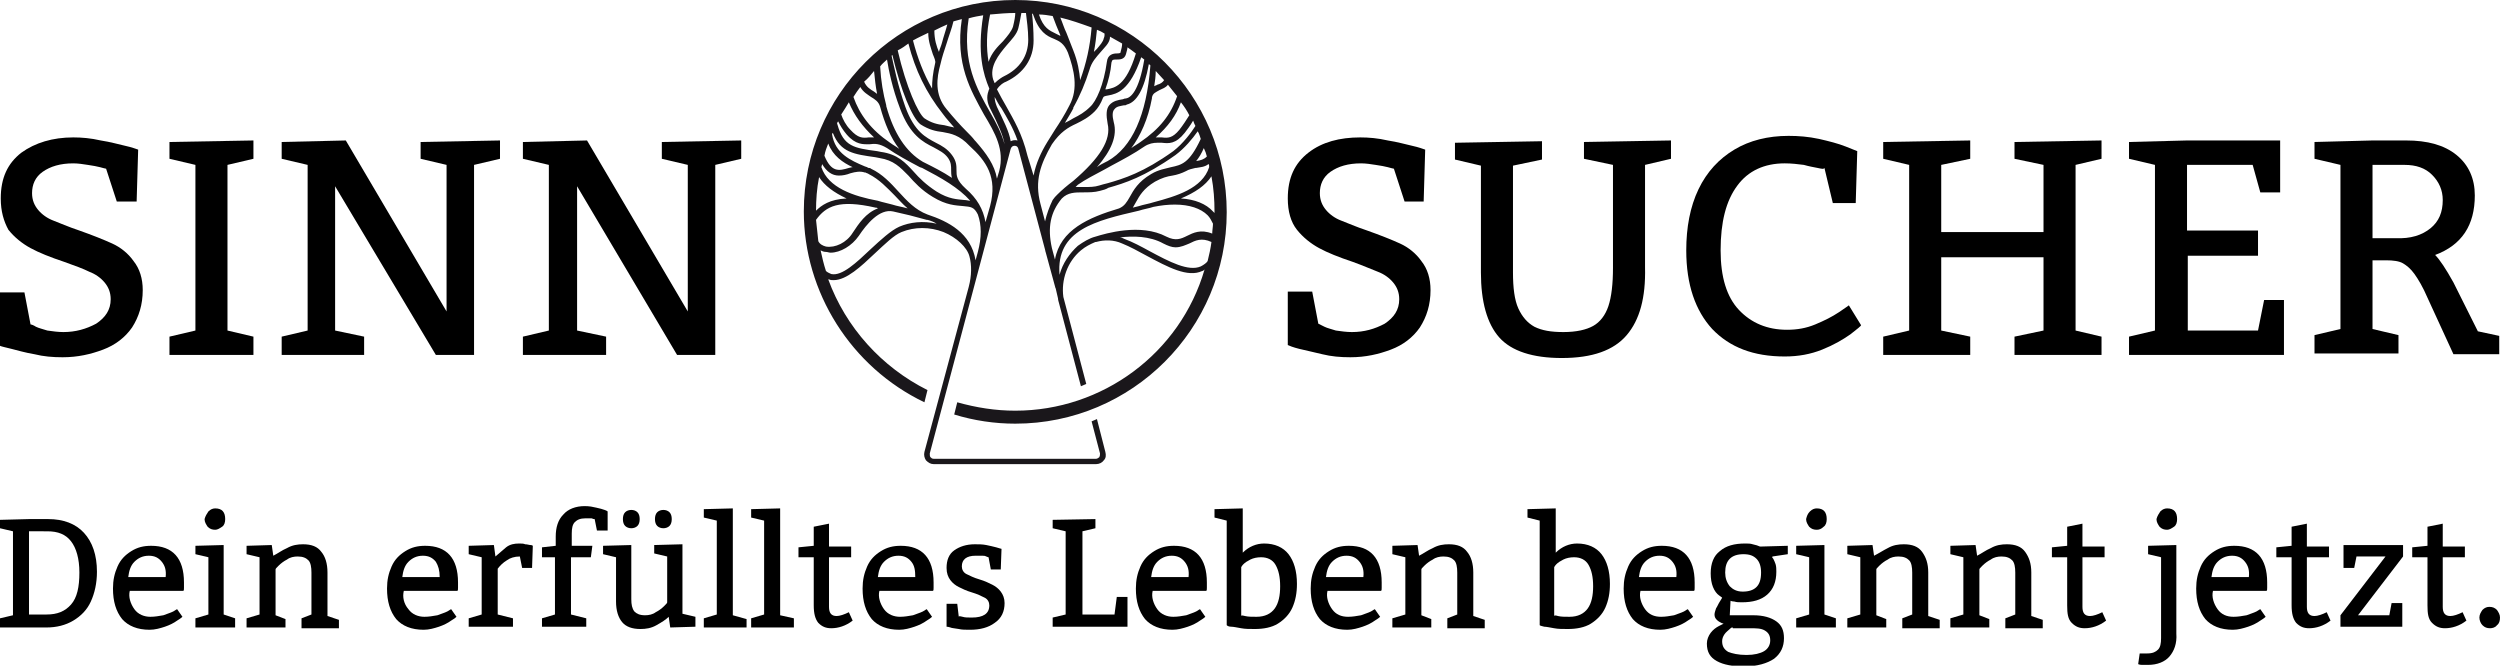 <svg version="1.1" id="Ebene_1" xmlns="http://www.w3.org/2000/svg" xmlns:xlink="http://www.w3.org/1999/xlink" x="0px" y="0px" width="100%" height="100%" viewBox="0 0 327.5 87.2" enable-background="new 0 0 327.5 87.2" xml:space="preserve" preserveAspectRatio="none" fill="#000" data-color-group="1"><g id="Logo"><path d="M4.7,42.8c0.4,0.2,0.9,0.3,1.5,0.5c0.7,0.1,1.4,0.2,2.1,0.2c1.6,0,3-0.4,4.3-1.1c1.2-0.8,1.9-1.8,1.9-3.2 c0-0.9-0.3-1.6-0.8-2.2c-0.5-0.6-1.2-1.1-2-1.4c-0.8-0.4-1.9-0.8-3.3-1.3c-1.8-0.6-3.3-1.2-4.4-1.8c-1.1-0.6-2.1-1.4-2.9-2.4 C0.5,29,0.1,27.7,0.1,26c0-2.7,0.9-4.6,2.7-6c1.8-1.3,4.1-2,6.8-2c1.1,0,2.3,0.1,3.6,0.4c1.3,0.2,2.3,0.5,3.2,0.7s1.4,0.4,1.7,0.5 l-0.2,6.8h-2.6l-1.4-4.3c-0.1,0-0.4-0.1-0.8-0.2c-0.4-0.1-0.9-0.2-1.6-0.3c-0.6-0.1-1.3-0.2-1.9-0.2c-1.7,0-3,0.4-4,1.1 s-1.4,1.7-1.4,2.8c0,0.9,0.3,1.6,0.8,2.2c0.5,0.6,1.2,1.1,2,1.4s1.9,0.8,3.4,1.3c1.7,0.6,3.2,1.2,4.3,1.7c1.1,0.5,2.1,1.3,2.8,2.3 c0.8,1,1.2,2.3,1.2,3.8c0,1.9-0.5,3.5-1.4,4.9c-0.9,1.3-2.2,2.3-3.8,2.9c-1.6,0.6-3.3,1-5.3,1c-1.3,0-2.5-0.1-3.7-0.4 c-1.2-0.2-2.2-0.5-3-0.7S0.2,45.4,0,45.3v-7h3.2L4,42.5C4.1,42.5,4.4,42.6,4.7,42.8z"/><path d="M22.2,44.1l3.4-0.8V21.6l-3.4-0.8v-2.2l11-0.2v2.4l-3.4,0.8v21.7l3.4,0.8v2.4h-11V44.1z"/><path d="M47.7,44.1v2.4H36.9v-2.4l3.4-0.8V21.6l-3.4-0.8v-2.2l8.4-0.2l13.2,22.4V21.6l-3.4-0.8v-2.2l10.4-0.2v2.4l-3.4,0.8v24.9h-5 L43.9,24.4v18.9L47.7,44.1z"/><path d="M79.4,44.1v2.4H68.5v-2.4l3.4-0.8V21.6l-3.4-0.8v-2.2l8.4-0.2l13.2,22.4V21.6l-3.4-0.8v-2.2l10.4-0.2v2.4l-3.4,0.8v24.9h-5 L75.6,24.4v18.9L79.4,44.1z"/><path d="M173.5,42.8c0.4,0.2,0.9,0.3,1.5,0.5c0.7,0.1,1.4,0.2,2.1,0.2c1.6,0,3-0.4,4.3-1.1c1.2-0.8,1.9-1.8,1.9-3.2 c0-0.9-0.3-1.6-0.8-2.2c-0.5-0.6-1.2-1.1-2-1.4s-1.9-0.8-3.3-1.3c-1.8-0.6-3.3-1.2-4.4-1.8c-1.1-0.6-2.1-1.4-2.9-2.4 s-1.2-2.4-1.2-4.1c0-2.7,0.9-4.6,2.7-6s4.1-2,6.8-2c1.1,0,2.3,0.1,3.6,0.4c1.3,0.2,2.3,0.5,3.2,0.7s1.4,0.4,1.7,0.5l-0.2,6.8H184 l-1.4-4.3c-0.1,0-0.4-0.1-0.8-0.2c-0.4-0.1-0.9-0.2-1.6-0.3c-0.6-0.1-1.3-0.2-1.9-0.2c-1.7,0-3,0.4-4,1.1s-1.4,1.7-1.4,2.8 c0,0.9,0.3,1.6,0.8,2.2c0.5,0.6,1.2,1.1,2,1.4s1.9,0.8,3.4,1.3c1.7,0.6,3.2,1.2,4.3,1.7c1.1,0.5,2.1,1.3,2.8,2.3 c0.8,1,1.2,2.3,1.2,3.8c0,1.9-0.5,3.5-1.4,4.9c-0.9,1.3-2.2,2.3-3.8,2.9c-1.6,0.6-3.3,1-5.3,1c-1.3,0-2.5-0.1-3.7-0.4 s-2.2-0.5-3-0.7s-1.3-0.4-1.5-0.5v-7h3.2l0.8,4.2C172.9,42.5,173.1,42.6,173.5,42.8z"/><path d="M213.1,43.9c-1.7,2-4.5,3-8.5,3c-3.8,0-6.6-0.9-8.2-2.7c-1.6-1.8-2.4-4.7-2.4-8.5v-14l-3.4-0.8v-2.2l11.4-0.2v2.4l-3.8,0.8 v14c0,2,0.2,3.6,0.7,4.7c0.5,1.1,1.2,1.9,2.1,2.4c1,0.5,2.2,0.7,3.8,0.7c1.7,0,3-0.3,3.9-0.8s1.6-1.4,2-2.6c0.4-1.2,0.6-2.9,0.6-5 V21.6l-3.8-0.8v-2.2l11.4-0.2v2.4l-3.4,0.8v13.4C215.6,39,214.8,41.9,213.1,43.9z"/><path d="M238.1,22c-0.5-0.1-1.1-0.2-1.8-0.4c-0.8-0.1-1.6-0.2-2.5-0.2c-2.7,0-4.8,1-6.2,2.9c-1.5,2-2.2,4.8-2.2,8.5 c0,3.5,0.8,6.1,2.4,7.8s3.7,2.6,6.3,2.6c1.3,0,2.5-0.2,3.7-0.7c1.2-0.5,2.2-1,3.1-1.6c0.9-0.6,1.3-0.9,1.3-0.9l1.6,2.6 c0,0.1-0.5,0.5-1.4,1.2c-1,0.7-2.2,1.4-3.7,2c-1.5,0.6-3.1,0.9-4.9,0.9c-4.1,0-7.2-1.2-9.5-3.6c-2.2-2.4-3.4-5.8-3.4-10.3 c0-3,0.5-5.7,1.6-8c1.1-2.3,2.7-4,4.7-5.2s4.4-1.8,7.1-1.8c1.3,0,2.6,0.1,4,0.4c1.3,0.3,2.5,0.6,3.5,1s1.5,0.6,1.5,0.6l-0.2,6.8h-3 l-1.1-4.6C238.9,22.2,238.6,22.1,238.1,22z"/><path d="M246.7,44.1l3.4-0.8V21.6l-3.4-0.8v-2.2l11.4-0.2v2.4l-3.8,0.8v8.8h13.4v-8.8l-3.8-0.8v-2.2l11.4-0.2v2.4l-3.4,0.8v21.7 l3.4,0.8v2.4h-11.4v-2.4l3.8-0.8v-9.6h-13.4v9.6l3.8,0.8v2.4h-11.4V44.1z"/><path d="M295.8,30.3v3.2h-9.2v9.8h9.2l0.8-4h2.6v7.2h-20.3v-2.4l3.4-0.8V21.6l-3.4-0.8v-2.2l7.6-0.2h12.2v6.8h-2.6l-1-3.6h-8.6v8.6 H295.8z"/><path d="M306.6,21.6l-3.4-0.8v-2.2l7.6-0.2h4.4c2.8,0,5,0.6,6.6,1.9c1.6,1.3,2.4,3.1,2.4,5.3c0,3.9-1.7,6.5-5.2,7.8 c0.6,0.6,1.4,1.8,2.4,3.6l3.2,6.4l2.8,0.6v2.4h-6l-3.4-7.4c-0.6-1.4-1.2-2.4-1.7-3.1s-1-1.1-1.5-1.4c-0.5-0.3-1.3-0.4-2.2-0.4h-1.8 v9l3.4,0.8v2.4h-11v-2.4l3.4-0.8V21.6z M318.4,29.9c1.1-0.9,1.6-2.1,1.6-3.7c0-1.3-0.5-2.4-1.4-3.3c-0.9-0.9-2.1-1.3-3.6-1.3h-4.2 v9.6h3C315.8,31.3,317.3,30.8,318.4,29.9z"/><path fill="#1A171B" d="M133,53.8c-2.6,0-5.1-0.4-7.6-1.1l-0.4,1.6c2.6,0.8,5.3,1.2,8,1.2c15.3,0,27.7-12.4,27.7-27.7 S148.3,0,133,0s-27.7,12.4-27.7,27.7c0,10.6,6.2,20.4,15.8,25l0.4-1.6c-6-3-10.7-8.2-13-14.5c0,0,0.1,0,0.1,0 c0.2,0.1,0.4,0.1,0.6,0.1c1.7,0,3.6-1.8,5.4-3.5c1.3-1.2,2.5-2.4,3.5-2.8c1.7-0.7,3.7-0.7,5.5,0c1.7,0.7,3.1,2,3.4,3.2 c0.3,1.1,0.3,2.5-0.1,4l-5.8,21.6c-0.1,0.4,0,0.8,0.2,1.1c0.3,0.3,0.6,0.5,1,0.5h21.3c0.4,0,0.8-0.2,1-0.5c0.3-0.3,0.3-0.7,0.2-1.1 l-1.1-4.3c-0.2,0.1-0.5,0.2-0.7,0.3l1.1,4.2c0,0.2,0,0.3-0.1,0.5c-0.1,0.1-0.3,0.2-0.4,0.2h-21.3c-0.2,0-0.3-0.1-0.4-0.2 c-0.1-0.1-0.1-0.3-0.1-0.5l10.6-39.9c0.1-0.3,0.3-0.4,0.5-0.4c0.1,0,0.4,0,0.5,0.4l3.5,13.2c0,0.1,0.1,0.4,0.1,0.4l1.2,4.4 c0,0.1,0.1,0.3,0.1,0.3l0.3,1.3c0,0.2,0.1,0.5,0.1,0.5l2.9,11c0.2-0.1,0.5-0.2,0.7-0.3l-3-11.4c-0.3-2.2,0.5-4.6,2.3-6.1 c0.6-0.5,1.2-0.8,1.9-1.1l0.1,0c1.1-0.3,2.3-0.3,3.4,0.2c1,0.4,2.1,1,3.2,1.6c2.8,1.5,5.4,2.9,7.3,2c0.1,0,0.2-0.1,0.3-0.2 C154.6,46.3,144.4,53.8,133,53.8z M159.1,27.7c0,0.1,0,0.1,0,0.2c-0.1-0.1-0.1-0.1-0.2-0.2c-0.9-1-2.4-1.6-4.2-1.7 c1.9-0.8,3.2-1.7,4-2.9C159,24.7,159.1,26.2,159.1,27.7z M158.4,21.9L158.4,21.9c-0.9,2.8-4.3,3.8-7.3,4.6l0,0 c-0.6,0.2-1.3,0.3-1.9,0.5c-0.3,0.1-0.5,0.1-0.8,0.2c0.1-0.2,0.3-0.5,0.4-0.7c0.5-0.9,1-1.8,2.5-2.7c0.9-0.5,1.6-0.7,2.3-0.8 c0.6-0.1,1.2-0.3,1.8-0.6c0.3-0.2,0.8-0.3,1.2-0.4l0.1,0c0.5-0.1,1.1-0.1,1.6-0.5C158.4,21.5,158.4,21.7,158.4,21.9z M158.1,20.5 c-0.4,0.4-0.8,0.5-1.4,0.6c0.4-0.5,0.7-1,1-1.7C157.9,19.8,158,20.1,158.1,20.5z M156.6,16.5c-0.5,0.8-1.6,2.3-2.9,3.3 c-3.9,2.8-6.5,3.6-8.6,4.2l0,0c-0.4,0.1-0.8,0.2-1.1,0.3c-0.6,0.2-1.3,0.2-2,0.2c-0.3,0-0.7,0-1.1,0c0.1-0.1,0.2-0.2,0.3-0.3 c1-0.7,2.2-1.3,3.5-2l0.9-0.5c1.5-0.8,3-1.6,4.3-2.5c0.6-0.4,1.2-0.5,1.7-0.5c0.2,0,0.4,0,0.6,0c0.9,0.1,1.8,0.2,3-1.3 c0.3-0.4,0.7-0.9,1.1-1.6C156.4,16.1,156.5,16.3,156.6,16.5z M155.8,15.1c-0.3,0.5-0.9,1.4-1.3,1.9c-0.9,1.1-1.5,1.1-2.3,1 c-0.2,0-0.5,0-0.7,0c0,0,0,0-0.1,0c1.6-1.4,2.7-2.9,3.3-4.6C155.1,13.9,155.5,14.5,155.8,15.1z M151.4,9.3c0.4,0.4,0.7,0.8,1.1,1.2 c-0.2,0.3-0.5,0.5-0.9,0.6c-0.1,0.1-0.3,0.1-0.4,0.2C151.3,10.7,151.4,10,151.4,9.3z M150.9,12.8c0.1-0.6,0.5-0.7,1-1 c0.4-0.2,0.8-0.3,1.1-0.7c0.4,0.5,0.8,1,1.2,1.5c-0.8,2.4-2.3,4.3-4.8,6l0,0c-0.4,0.3-0.8,0.5-1.2,0.8c1.2-1.6,2.2-3.8,2.7-6.5 L150.9,12.8z M150.7,8.6c-0.5,6.5-2.4,10.7-5.6,12.5l-0.2,0.1c-0.4,0.2-0.8,0.4-1.2,0.7c1.9-2.2,2.7-4.1,2.2-5.9 c-0.2-0.8-0.2-1.4,0.1-1.7c0.3-0.4,0.8-0.4,1.2-0.5c0.2,0,0.3,0,0.4-0.1c1.3-0.3,2.3-2,2.9-5.3C150.6,8.5,150.7,8.5,150.7,8.6z M147.5,7.1c0.1-0.4,0.2-0.7,0.2-0.9c0.3,0.2,0.7,0.5,1.1,0.8c-1.3,4.3-2.8,4.5-3.8,4.7c-0.1,0-0.1,0-0.2,0 c0.4-1.1,0.7-2.3,0.8-3.5c0.1-0.4,0.2-0.4,0.6-0.4C146.7,7.8,147.3,7.8,147.5,7.1z M145.4,4.8c0.5,0.3,1.1,0.6,1.6,0.9 c0,0.4-0.1,0.7-0.2,1.1c0,0.1,0,0.2-0.5,0.2c-0.4,0-1.2,0.1-1.3,1.1c-0.4,3-1.4,5.2-2.2,5.9c-0.7,0.7-1.4,1.1-2.2,1.5 c-0.3,0.2-0.7,0.4-1.1,0.6c0.4-0.7,0.8-1.3,1.1-1.9l0-0.1c0.9-1.6,1.6-3.3,2.1-4.9c0.3-1.1,0.9-1.7,1.5-2.4 c0.5-0.6,1.1-1.1,1.2-1.8C145.4,5,145.4,4.9,145.4,4.8z M143.7,3.9c0.3,0.1,0.7,0.3,1,0.5c0,0.2,0,0.4-0.1,0.6 c-0.1,0.5-0.5,0.9-0.9,1.4c-0.1,0.1-0.2,0.2-0.4,0.4C143.5,5.8,143.6,4.9,143.7,3.9z M143,3.6c-0.2,2.5-0.7,4.7-1.5,6.9 c-0.1-1.1-0.3-2.4-0.9-3.9l0,0c-0.3-0.8-0.6-1.5-0.9-2.3c-0.3-0.6-0.5-1.3-0.8-2C140.2,2.6,141.6,3.1,143,3.6z M137.9,2.1 c0.3,0.8,0.6,1.6,1,2.5l0,0.1c-0.2-0.1-0.4-0.2-0.6-0.3c-0.8-0.4-1.6-0.7-2.2-2.5C136.7,1.9,137.3,2,137.9,2.1z M133.4,3.7 c0.2-0.8,0.3-1.5,0.4-2l0.1,0c0.2,0,0.3,0,0.5,0c0.1,0.9,0.3,2.2,0.3,3.5c0,2.1-1.1,3.8-3.2,4.8c-0.2,0.1-0.7,0.4-1.2,0.9 c-0.1-0.2-0.1-0.3-0.2-0.5c-0.5-1.7,0.7-3.2,1.8-4.5C132.5,5.2,133.2,4.5,133.4,3.7z M129.7,1.9c1.1-0.1,2.2-0.2,3.3-0.2 c0,0.4-0.1,1-0.3,1.8c-0.2,0.6-0.7,1.2-1.3,1.9c-0.7,0.7-1.5,1.5-1.9,2.7C129.2,6.3,129.2,4.3,129.7,1.9z M124.1,3.2 c-0.2,0.8-0.5,1.6-0.7,2.4c-0.1,0.4-0.3,0.8-0.4,1.2c0,0,0,0,0,0c-0.3-0.7-0.6-1.6-0.6-2.8C123,3.7,123.6,3.4,124.1,3.2z M121.6,4.3c0,1.2,0.4,2.1,0.6,2.8l0,0c0.2,0.5,0.4,0.9,0.3,1.2c-0.3,1.3-0.4,2.3-0.4,3.3c-1.1-1.9-1.9-4-2.5-6.3 C120.3,4.9,121,4.6,121.6,4.3z M119,5.7c0.9,3.5,2.3,6.4,4.5,9.2l0,0c0.5,0.7,1.1,1.3,1.5,1.8c-0.5-0.1-0.9-0.2-1.3-0.3 c-0.9-0.1-1.7-0.3-2.6-0.9c-0.8-0.6-2.4-4.1-3.5-8.9C118.2,6.3,118.6,6,119,5.7z M116.2,7.8c0.2,1.3,0.7,3.8,1.7,6.4 c1.3,3.5,3,4.4,4.4,5.1c0.7,0.4,1.4,0.7,1.9,1.4c0.4,0.6,0.4,1,0.4,1.6c0,0.3,0,0.6,0.1,1c-1.2-0.8-2.4-1.4-3.6-2l-0.2-0.1 c-2.2-1.3-3.8-3.7-4.8-7.3l0-0.1c-0.4-1.5-0.7-3.2-0.8-5.1C115.6,8.3,115.9,8.1,116.2,7.8z M114.5,9.3c0.1,1,0.2,2,0.4,3 c-0.1-0.1-0.3-0.2-0.4-0.3c-0.5-0.3-1-0.6-1.3-1.3C113.7,10.3,114.1,9.8,114.5,9.3z M112.7,11.4c0.4,0.7,1,1,1.4,1.3 c0.5,0.3,1,0.6,1.2,1.3c0.6,2.2,1.4,4.1,2.5,5.5c-0.4-0.3-0.8-0.5-1.2-0.8l0,0c-2.5-1.7-4-3.7-4.8-6 C112.1,12.2,112.4,11.8,112.7,11.4z M111.2,13.4c0.7,1.7,1.8,3.2,3.3,4.6c-0.2,0-0.5,0-0.7,0c-0.8,0.1-1.4,0.1-2.4-1 c-0.6-0.6-1-1.4-1.2-2C110.6,14.4,110.9,13.9,111.2,13.4z M109.8,15.9c0.3,0.6,0.6,1.1,1.1,1.7c1.2,1.4,2.2,1.3,3,1.3 c0.7-0.1,1.3-0.1,2.3,0.5c1.3,0.9,2.8,1.7,4.3,2.5l0.3,0.1c2.5,1.3,4.8,2.6,6.3,4.3c-0.2,0-0.5-0.1-0.8-0.1c-0.9-0.1-2-0.1-3.6-1.1 c-1.4-0.9-2.3-1.8-3-2.6c-1.1-1.2-2.1-2.3-4.3-2.6l-0.5-0.1c-3-0.4-4.4-0.6-5.2-3.5C109.6,16.2,109.7,16,109.8,15.9z M108.5,18.8 c0.6,1.6,1.9,2.5,3.2,3.1c-0.2,0-0.4,0.1-0.5,0.1c-1.3,0.4-2.3,0.6-3.2-1.6C108.1,19.8,108.3,19.3,108.5,18.8z M107.6,21.9 c0-0.1,0.1-0.3,0.1-0.4c0.6,1,1.3,1.5,2.2,1.5c0.5,0,1-0.1,1.5-0.3c0.7-0.2,1.3-0.3,1.9-0.1l0.1,0c0.1,0.1,0.3,0.1,0.4,0.2 c1.4,0.7,2.4,1.8,3.4,2.8c0.5,0.5,1,1.1,1.7,1.7c-0.7-0.2-1.4-0.3-2-0.5c-0.7-0.2-1.3-0.3-1.9-0.5l0,0 C111.8,25.7,108.5,24.6,107.6,21.9L107.6,21.9z M107.3,23.2c0.7,1.1,1.9,2,3.6,2.8c-2.2,0.1-3.3,0.9-4,1.6 C106.9,26.2,107,24.7,107.3,23.2z M106.9,28.8c1.3-1.8,3-2.7,7.8-1.6c0.1,0,0.2,0,0.3,0.1c-1.6,0.6-2.5,2-3.3,3.2 c-0.8,1.3-2.3,2-3.5,1.8c-0.4-0.1-0.8-0.3-1-0.7C107.1,30.7,107,29.8,106.9,28.8z M117.8,29.7c-1.1,0.5-2.4,1.7-3.7,2.9 c-1.9,1.8-3.8,3.6-5.2,3.3c-0.2-0.1-0.5-0.2-0.7-0.4c-0.3-0.9-0.5-1.8-0.7-2.7c0.2,0.1,0.4,0.2,0.7,0.2c0.2,0,0.4,0.1,0.6,0.1 c1.3,0,2.8-0.9,3.7-2.2c1-1.5,2.7-3.6,4.5-3.2c1.4,0.3,3,0.7,4.4,1.1c0,0,0.1,0,0.1,0c0.4,0.1,0.9,0.3,1.2,0.5 C120.9,28.9,119.2,29.1,117.8,29.7z M128.1,33l-0.3,1.1c-0.6-3.6-3.6-5.1-6.3-6c-1.6-0.6-2.7-1.8-3.8-3c-1-1.1-2.1-2.3-3.6-3 c-0.1-0.1-0.2-0.1-0.3-0.1h0c0,0-0.1,0-0.2-0.1l-0.3-0.1c-1.9-0.8-3.9-1.7-4.3-4.2c0-0.1,0.1-0.2,0.1-0.2c1,2.6,2.8,2.8,5.6,3.2 l0.5,0.1c1.9,0.3,2.7,1.2,3.8,2.3c0.8,0.9,1.7,1.9,3.2,2.8c1.8,1.1,3,1.1,4,1.2c1,0.1,1.4,0.1,1.9,1.1 C128.6,29.5,128.6,31.1,128.1,33z M129.7,27l-0.6,2.1c-0.3-1.7-1.1-3.1-2.6-4.4c-1.2-1.1-1.2-1.7-1.2-2.4c0-0.6,0-1.2-0.6-2 c-0.6-0.8-1.3-1.2-2.1-1.6c-1.3-0.7-2.8-1.4-4-4.7c-1-2.8-1.5-5.4-1.8-6.7l0,0c0,0,0.1-0.1,0.1-0.1c1.1,4.6,2.6,8.3,3.7,9.1 c1.1,0.7,2,0.9,2.9,1c1.1,0.2,2.2,0.4,3.5,1.8C129.2,21.1,130.7,23.2,129.7,27z M130.9,22.4l-0.3,1c-0.3-1.8-1.4-3.3-2.8-4.9l0,0 l-0.1-0.1c-0.3-0.4-0.7-0.8-1.1-1.2c-0.8-0.8-1.7-1.8-2.6-2.9c-1.6-1.9-1.3-4.1-0.8-5.9c0.2-0.9,0.5-1.8,0.8-2.7 c0.3-1,0.7-2,0.9-2.9c0.4-0.1,0.7-0.2,1.1-0.3c-0.9,5.9,1.2,9.4,2.9,12.5C130.4,17.5,131.6,19.6,130.9,22.4z M129.7,14.7 c-1.7-3-3.7-6.5-2.8-12.3c0.7-0.2,1.3-0.3,1.9-0.4c-0.8,5,0,7.7,0.8,9.6c0,0.1-0.1,0.2-0.1,0.3c-0.3,0.8-0.2,1.6,0.3,2.5 c0.9,1.8,1.6,3.3,1.8,4.5C131.2,17.4,130.5,16.1,129.7,14.7z M132.4,18.5c-0.2-1.3-1-2.8-1.8-4.5c-0.2-0.5-0.3-0.9-0.3-1.3 c0.3,0.5,0.5,1,0.9,1.5c0.7,1.2,1.5,2.5,2.1,4.2C132.9,18.3,132.6,18.4,132.4,18.5z M134.6,20.4c-0.7-2.9-1.8-4.7-2.8-6.5 c-0.4-0.7-0.8-1.4-1.2-2.2c0.4-0.6,0.9-0.9,1.2-1c2.3-1.1,3.6-3,3.6-5.4c0-1.3-0.1-2.6-0.2-3.5c0,0,0.1,0,0.1,0 c0.8,2.4,1.8,2.9,2.8,3.3c0.7,0.3,1.3,0.6,1.8,1.8c0.8,2.2,1.4,4.7,0.2,6.9c-0.6,1.2-1.3,2.3-1.9,3.2c-0.3,0.5-0.7,1.1-1,1.6l0,0 c-0.8,1.3-1.5,2.8-1.8,4.4L134.6,20.4z M136.9,29l-0.6-2.3c-0.8-3,0-5.2,1.5-7.8c1.1-1.6,2.1-2.2,3.2-2.7c0.8-0.4,1.6-0.8,2.4-1.6 c0.4-0.4,0.8-1,1.1-1.8c0.1-0.2,0.2-0.2,0.7-0.3l0,0c1.1-0.2,2.8-0.6,4.3-5c0.1,0.1,0.3,0.2,0.4,0.3c-0.7,4.2-1.8,5-2.4,5.1 c-0.1,0-0.2,0-0.4,0.1c-0.6,0.1-1.3,0.2-1.8,0.8c-0.4,0.5-0.4,1.3-0.2,2.4c0.5,2.1-1,4.5-4.5,7.5c-0.8,0.6-1.5,1.2-2.1,1.8 c-0.2,0.2-0.4,0.4-0.6,0.7C137.5,27,137.1,28.1,136.9,29z M138.2,34l-0.4-1.5c-0.6-2.7-0.2-4.7,1.3-6.5c0.8-0.8,1.7-0.8,2.8-0.8 c0.7,0,1.5,0,2.2-0.2c0.4-0.1,0.8-0.2,1.1-0.4c2.1-0.6,4.7-1.4,8.8-4.3c1.2-0.9,2.2-2.1,2.9-3.1c0.2,0.3,0.3,0.7,0.4,1 c-1.5,3.2-2.5,3.4-3.9,3.7c-0.7,0.2-1.6,0.3-2.6,0.9c-1.7,1-2.3,2.1-2.8,3l0,0c-0.4,0.7-0.7,1.2-1.4,1.5 C142.6,28.5,138.9,30.1,138.2,34z M143.5,31c-0.8,0.2-1.6,0.7-2.3,1.2c-1.1,1-2,2.3-2.4,3.8c-0.5-5.9,4.8-7.1,10.4-8.4 c0.6-0.2,1.3-0.3,1.9-0.5c1-0.2,1.9-0.3,2.8-0.3c1.9,0,3.4,0.5,4.3,1.4c0.3,0.3,0.5,0.7,0.7,1.1c0,0.4-0.1,0.9-0.1,1.3 c-1.5-0.6-2.5-0.1-3.3,0.3c-0.8,0.4-1.5,0.7-2.7,0.1C149.4,29.2,144.8,30.6,143.5,31z M157.3,34.9c-1.6,0.7-4.1-0.6-6.7-2 c-1.1-0.6-2.2-1.2-3.3-1.6c-0.2-0.1-0.4-0.2-0.6-0.2c1.7-0.2,3.9-0.2,5.7,0.8c0.6,0.3,1.1,0.5,1.6,0.5c0.7,0,1.3-0.3,1.8-0.5 c0.8-0.4,1.6-0.8,2.9-0.2c-0.1,0.8-0.3,1.7-0.5,2.5C158.1,34.4,157.7,34.7,157.3,34.9z" data-color-group="0"/></g><g id="Claim"><path d="M1.7,69.6L0,69.2v-1.1L3.8,68h2.5c2,0,3.6,0.6,4.7,1.8s1.7,2.9,1.7,5.1c0,1.5-0.3,2.8-0.8,3.9c-0.5,1.1-1.3,1.9-2.3,2.5 s-2.2,0.9-3.5,0.9H0v-1.2l1.7-0.4V69.6z M9.3,79.2c0.8-0.9,1.1-2.3,1.1-4.2c0-1.8-0.4-3.2-1.1-4.1c-0.7-0.9-1.7-1.3-3.1-1.3H3.8 v10.9h2.3C7.5,80.5,8.5,80.1,9.3,79.2z"/><path d="M17.6,79.8c0.5,0.7,1.3,1,2.1,1c0.6,0,1.1-0.1,1.7-0.2c0.5-0.2,0.9-0.3,1.3-0.5c0.3-0.2,0.5-0.3,0.5-0.3l0.7,1 c0,0-0.2,0.2-0.7,0.5c-0.4,0.3-1,0.6-1.6,0.8c-0.6,0.2-1.3,0.4-2,0.4c-1.6,0-2.8-0.5-3.6-1.4c-0.8-1-1.2-2.3-1.2-4 c0-1.1,0.2-2,0.6-2.9s1-1.5,1.8-2c0.8-0.5,1.6-0.7,2.6-0.7c2.8,0,4.3,1.6,4.3,4.8c0,0.2,0,0.4,0,0.7c0,0.2,0,0.4-0.1,0.4l-7,0 C16.8,78.2,17.1,79.1,17.6,79.8z M21.2,73.6c-0.4-0.5-0.9-0.8-1.7-0.8c-0.8,0-1.4,0.3-1.9,0.8c-0.5,0.5-0.7,1.2-0.8,2h4.9 C21.8,74.7,21.6,74.1,21.2,73.6z"/><path d="M30.9,82.2h-5.3V81l1.7-0.5V73l-1.7-0.4v-1.1l3.7-0.1v9.1l1.5,0.5V82.2z M27.3,67c0.3-0.3,0.6-0.4,0.9-0.4 c0.9,0,1.3,0.5,1.3,1.4c0,0.4-0.1,0.8-0.4,1s-0.6,0.4-0.9,0.4c-0.4,0-0.7-0.1-1-0.4c-0.2-0.3-0.4-0.6-0.4-1 C26.9,67.6,27.1,67.3,27.3,67z"/><path d="M37.6,71.8c0.7-0.4,1.4-0.5,2.1-0.5c1.1,0,1.9,0.3,2.4,1c0.5,0.6,0.8,1.5,0.8,2.7v5.7l1.5,0.5v1.1h-4.9V81l1.3-0.5v-5.5 c0-0.7-0.1-1.3-0.4-1.6s-0.7-0.5-1.4-0.5c-0.5,0-1,0.1-1.4,0.4c-0.4,0.2-0.8,0.5-1.1,0.8c-0.3,0.3-0.4,0.4-0.4,0.5v6l1.3,0.5v1.1 h-5.1V81l1.7-0.5V73l-1.7-0.4v-1.1l3.3-0.1l0.2,1.4C36.4,72.5,36.9,72.1,37.6,71.8z"/><path d="M53.5,79.8c0.5,0.7,1.3,1,2.1,1c0.6,0,1.1-0.1,1.7-0.2c0.5-0.2,0.9-0.3,1.3-0.5c0.3-0.2,0.5-0.3,0.5-0.3l0.7,1 c0,0-0.2,0.2-0.7,0.5c-0.4,0.3-1,0.6-1.6,0.8c-0.6,0.2-1.3,0.4-2,0.4c-1.6,0-2.8-0.5-3.6-1.4c-0.8-1-1.2-2.3-1.2-4 c0-1.1,0.2-2,0.6-2.9c0.4-0.9,1-1.5,1.8-2c0.8-0.5,1.6-0.7,2.6-0.7c2.8,0,4.3,1.6,4.3,4.8c0,0.2,0,0.4,0,0.7c0,0.2,0,0.4-0.1,0.4 l-7,0C52.7,78.2,52.9,79.1,53.5,79.8z M57.1,73.6c-0.4-0.5-0.9-0.8-1.7-0.8c-0.8,0-1.4,0.3-1.9,0.8s-0.7,1.2-0.8,2h4.9 C57.6,74.7,57.4,74.1,57.1,73.6z"/><path d="M66.3,71.7c0.5-0.4,1.1-0.5,1.7-0.5c0.3,0,0.6,0,0.8,0.1c0.3,0,0.5,0.1,0.7,0.1c0.2,0,0.3,0.1,0.3,0.1l-0.1,2.9h-1.3 l-0.3-1.5c-0.7,0-1.3,0.2-1.7,0.5c-0.5,0.3-0.9,0.7-1.2,1.1v6l2,0.5v1.1h-5.8V81l1.7-0.5V73l-1.7-0.4v-1.1l3.3-0.1l0.2,1.5 C65.4,72.5,65.8,72.1,66.3,71.7z"/><path d="M73.8,67.4c0.6-0.7,1.6-1.1,2.8-1.1c0.6,0,1.1,0.1,1.5,0.2c0.5,0.1,0.8,0.2,1.1,0.3c0.3,0.1,0.4,0.2,0.4,0.2v2.5h-1.4 L77.9,68c-0.1,0-0.2,0-0.4-0.1c-0.2,0-0.5,0-0.8,0c-0.7,0-1.1,0.2-1.4,0.5c-0.3,0.3-0.4,0.8-0.4,1.5v1.6h2.7L77.4,73h-2.6v7.5 l2,0.5v1.1h-5.8V81l1.7-0.5V73H71v-1.3l1.8-0.2v-1.2C72.8,69.1,73.1,68.1,73.8,67.4z"/><path d="M91.1,82.1l-3.3,0.1l-0.2-1.4c-0.4,0.4-0.9,0.7-1.6,1.1c-0.7,0.4-1.4,0.5-2.1,0.5c-1.1,0-1.9-0.3-2.4-0.9 c-0.5-0.6-0.8-1.5-0.8-2.7V73l-1.7-0.4v-1.1l3.7-0.1v7.1c0,0.7,0.1,1.2,0.4,1.6c0.3,0.3,0.7,0.5,1.4,0.5c0.5,0,1-0.1,1.4-0.4 c0.4-0.2,0.8-0.5,1.1-0.8s0.4-0.4,0.4-0.5v-6l-1.7-0.4v-1.1l3.7-0.1v9.1l1.7,0.4V82.1z M81.9,67.1c0.2-0.2,0.5-0.3,0.8-0.3 c0.3,0,0.6,0.1,0.8,0.3c0.2,0.2,0.3,0.5,0.3,0.9s-0.1,0.7-0.3,0.9c-0.2,0.2-0.5,0.3-0.8,0.3c-0.3,0-0.6-0.1-0.8-0.3 c-0.2-0.2-0.3-0.5-0.3-0.9C81.6,67.6,81.7,67.3,81.9,67.1z M86.1,67.1c0.2-0.2,0.5-0.3,0.8-0.3c0.3,0,0.6,0.1,0.8,0.3 c0.2,0.2,0.3,0.5,0.3,0.9s-0.1,0.7-0.3,0.9c-0.2,0.2-0.5,0.3-0.8,0.3c-0.3,0-0.6-0.1-0.8-0.3c-0.2-0.2-0.3-0.5-0.3-0.9 C85.8,67.6,85.9,67.3,86.1,67.1z"/><path d="M97.8,82.2h-5.6V81l1.7-0.5V68.2l-1.7-0.4v-1.1l3.8-0.1v14l1.8,0.5V82.2z"/><path d="M104,82.2h-5.6V81l1.7-0.5V68.2l-1.7-0.4v-1.1l3.8-0.1v14L104,81V82.2z"/><path d="M111.5,73h-2.9v6.5c0,0.8,0.3,1.2,1,1.2c0.4,0,1-0.2,1.6-0.5l0.5,1.1c-0.9,0.7-1.9,1-2.8,1c-0.7,0-1.2-0.2-1.7-0.7 c-0.4-0.5-0.6-1.2-0.6-2.3V73h-2v-1.3l2-0.2V69l2-0.4v3h2.9V73z"/><path d="M115.8,79.8c0.5,0.7,1.3,1,2.1,1c0.6,0,1.1-0.1,1.7-0.2c0.5-0.2,0.9-0.3,1.3-0.5c0.3-0.2,0.5-0.3,0.5-0.3l0.7,1 c0,0-0.2,0.2-0.7,0.5c-0.4,0.3-1,0.6-1.6,0.8c-0.6,0.2-1.3,0.4-2,0.4c-1.6,0-2.8-0.5-3.6-1.4c-0.8-1-1.2-2.3-1.2-4 c0-1.1,0.2-2,0.6-2.9c0.4-0.9,1-1.5,1.8-2c0.8-0.5,1.6-0.7,2.6-0.7c2.8,0,4.3,1.6,4.3,4.8c0,0.2,0,0.4,0,0.7c0,0.2,0,0.4-0.1,0.4 l-7,0C115,78.2,115.3,79.1,115.8,79.8z M119.4,73.6c-0.4-0.5-0.9-0.8-1.7-0.8c-0.8,0-1.4,0.3-1.9,0.8c-0.5,0.5-0.7,1.2-0.8,2h4.9 C119.9,74.7,119.8,74.1,119.4,73.6z"/><path d="M126.1,80.8c0.3,0.1,0.7,0.1,1.2,0.1c1.5,0,2.3-0.5,2.3-1.6c0-0.4-0.2-0.8-0.6-1s-1-0.5-1.7-0.7c-0.7-0.2-1.3-0.5-1.7-0.7 c-0.4-0.2-0.8-0.5-1.1-0.9c-0.3-0.4-0.5-0.9-0.5-1.6c0-1,0.3-1.8,1-2.3c0.7-0.5,1.6-0.8,2.7-0.8c0.5,0,1,0,1.5,0.1 c0.5,0.1,0.9,0.2,1.3,0.3c0.4,0.1,0.6,0.2,0.7,0.2l-0.1,2.7h-1.3l-0.3-1.6c0,0-0.1,0-0.3-0.1s-0.3-0.1-0.6-0.1c-0.2,0-0.5,0-0.8,0 c-1.2,0-1.8,0.5-1.8,1.4c0,0.4,0.2,0.8,0.6,1c0.4,0.2,1,0.5,1.7,0.7c0.7,0.2,1.3,0.5,1.7,0.7c0.4,0.2,0.8,0.5,1.1,0.9 c0.3,0.4,0.5,0.9,0.5,1.5c0,1.1-0.4,2-1.3,2.6c-0.8,0.6-1.9,0.9-3.2,0.9c-0.6,0-1.1,0-1.5-0.1c-0.5-0.1-0.9-0.1-1.1-0.2 c-0.3-0.1-0.5-0.1-0.5-0.1v-3h1.4l0.2,1.7C125.6,80.7,125.7,80.7,126.1,80.8z"/><path d="M146.3,78.2h1.4v3.9h-9.8v-1.2l1.7-0.4V69.6l-1.7-0.4v-1.1l5.6-0.1v1.2l-1.7,0.4v10.9h4.2L146.3,78.2z"/><path d="M151.6,79.8c0.5,0.7,1.3,1,2.1,1c0.6,0,1.1-0.1,1.7-0.2c0.5-0.2,0.9-0.3,1.3-0.5c0.3-0.2,0.5-0.3,0.5-0.3l0.7,1 c0,0-0.2,0.2-0.7,0.5c-0.4,0.3-1,0.6-1.6,0.8c-0.6,0.2-1.3,0.4-2,0.4c-1.6,0-2.8-0.5-3.6-1.4c-0.8-1-1.2-2.3-1.2-4 c0-1.1,0.2-2,0.6-2.9c0.4-0.9,1-1.5,1.8-2c0.8-0.5,1.6-0.7,2.6-0.7c2.8,0,4.3,1.6,4.3,4.8c0,0.2,0,0.4,0,0.7c0,0.2,0,0.4-0.1,0.4 l-7,0C150.8,78.2,151.1,79.1,151.6,79.8z M155.2,73.6c-0.4-0.5-0.9-0.8-1.7-0.8c-0.8,0-1.4,0.3-1.9,0.8c-0.5,0.5-0.7,1.2-0.8,2h4.9 C155.8,74.7,155.6,74.1,155.2,73.6z"/><path d="M165.6,71.2c1.4,0,2.5,0.5,3.2,1.4s1.1,2.2,1.1,3.9c0,1.2-0.2,2.2-0.6,3.1c-0.4,0.9-1.1,1.6-1.9,2.1s-1.9,0.7-3,0.7 c-0.7,0-1.3,0-1.8-0.1c-0.6-0.1-1-0.2-1.3-0.2s-0.5-0.1-0.6-0.2V68.2l-1.6-0.4v-1.1l3.7-0.1v5.8C163.6,71.6,164.6,71.2,165.6,71.2z M163.1,80.7c0.4,0.1,0.9,0.1,1.5,0.1c1.1,0,1.9-0.4,2.4-1.1s0.7-1.7,0.7-2.9c0-1.2-0.2-2.1-0.6-2.8c-0.4-0.7-1.1-1-1.9-1 c-0.5,0-1,0.1-1.4,0.3s-0.7,0.4-0.9,0.6c-0.2,0.2-0.3,0.4-0.3,0.4v6.4C162.6,80.6,162.7,80.6,163.1,80.7z"/><path d="M174.5,79.8c0.5,0.7,1.2,1,2.1,1c0.6,0,1.1-0.1,1.7-0.2c0.5-0.2,0.9-0.3,1.3-0.5c0.3-0.2,0.5-0.3,0.5-0.3l0.7,1 c0,0-0.2,0.2-0.7,0.5c-0.4,0.3-1,0.6-1.6,0.8c-0.6,0.2-1.3,0.4-2,0.4c-1.6,0-2.8-0.5-3.6-1.4c-0.8-1-1.2-2.3-1.2-4 c0-1.1,0.2-2,0.6-2.9s1-1.5,1.8-2c0.8-0.5,1.6-0.7,2.6-0.7c2.8,0,4.3,1.6,4.3,4.8c0,0.2,0,0.4,0,0.7c0,0.2,0,0.4-0.1,0.4l-7,0 C173.7,78.2,174,79.1,174.5,79.8z M178.1,73.6c-0.4-0.5-0.9-0.8-1.7-0.8c-0.8,0-1.4,0.3-1.9,0.8c-0.5,0.5-0.7,1.2-0.8,2h4.9 C178.7,74.7,178.5,74.1,178.1,73.6z"/><path d="M187.7,71.8c0.7-0.4,1.4-0.5,2.1-0.5c1.1,0,1.9,0.3,2.4,1c0.5,0.6,0.8,1.5,0.8,2.7v5.7l1.5,0.5v1.1h-4.9V81l1.3-0.5v-5.5 c0-0.7-0.1-1.3-0.4-1.6c-0.3-0.3-0.7-0.5-1.4-0.5c-0.5,0-1,0.1-1.4,0.4c-0.4,0.2-0.8,0.5-1.1,0.8c-0.3,0.3-0.4,0.4-0.4,0.5v6 l1.3,0.5v1.1h-5.1V81l1.7-0.5V73l-1.7-0.4v-1.1l3.3-0.1l0.2,1.4C186.5,72.5,187,72.1,187.7,71.8z"/><path d="M206.6,71.2c1.4,0,2.5,0.5,3.2,1.4s1.1,2.2,1.1,3.9c0,1.2-0.2,2.2-0.6,3.1c-0.4,0.9-1.1,1.6-1.9,2.1s-1.9,0.7-3,0.7 c-0.7,0-1.3,0-1.8-0.1c-0.6-0.1-1-0.2-1.3-0.2c-0.3-0.1-0.5-0.1-0.6-0.2V68.2l-1.6-0.4v-1.1l3.7-0.1v5.8 C204.6,71.6,205.6,71.2,206.6,71.2z M204.1,80.7c0.4,0.1,0.9,0.1,1.5,0.1c1.1,0,1.9-0.4,2.4-1.1s0.7-1.7,0.7-2.9 c0-1.2-0.2-2.1-0.6-2.8c-0.4-0.7-1.1-1-1.9-1c-0.5,0-1,0.1-1.4,0.3s-0.7,0.4-0.9,0.6c-0.2,0.2-0.3,0.4-0.3,0.4v6.4 C203.6,80.6,203.8,80.6,204.1,80.7z"/><path d="M215.5,79.8c0.5,0.7,1.2,1,2.1,1c0.6,0,1.1-0.1,1.7-0.2c0.5-0.2,0.9-0.3,1.3-0.5c0.3-0.2,0.5-0.3,0.5-0.3l0.7,1 c0,0-0.2,0.2-0.7,0.5c-0.4,0.3-1,0.6-1.6,0.8c-0.6,0.2-1.3,0.4-2,0.4c-1.6,0-2.8-0.5-3.6-1.4c-0.8-1-1.2-2.3-1.2-4 c0-1.1,0.2-2,0.6-2.9s1-1.5,1.8-2c0.8-0.5,1.6-0.7,2.6-0.7c2.8,0,4.3,1.6,4.3,4.8c0,0.2,0,0.4,0,0.7c0,0.2,0,0.4-0.1,0.4l-7,0 C214.7,78.2,215,79.1,215.5,79.8z M219.1,73.6c-0.4-0.5-0.9-0.8-1.7-0.8c-0.8,0-1.4,0.3-1.9,0.8c-0.5,0.5-0.7,1.2-0.8,2h4.9 C219.7,74.7,219.5,74.1,219.1,73.6z"/><path d="M232.3,73.2c0.1,0.2,0.2,0.4,0.3,0.7c0.1,0.3,0.1,0.7,0.1,1c0,1.3-0.4,2.3-1.2,3c-0.8,0.7-1.9,1-3.3,1c-0.4,0-0.7,0-1-0.1 c-0.3,0-0.5-0.1-0.5-0.1l-0.1,1.9h3.1c1.3,0,2.3,0.3,3,0.8c0.7,0.5,1,1.2,1,2.2c0,1.1-0.4,2-1.3,2.7c-0.9,0.6-2.2,1-3.9,1 c-1.5,0-2.7-0.2-3.6-0.7s-1.3-1.2-1.3-2.3c0-0.5,0.2-1,0.5-1.4c0.3-0.4,0.7-0.7,1.1-0.9c0.4-0.2,0.6-0.3,0.6-0.3c0,0-0.1,0-0.3-0.1 c-0.2-0.1-0.4-0.2-0.6-0.4c-0.2-0.2-0.3-0.4-0.3-0.7c0-0.2,0.1-0.5,0.2-0.8c0.2-0.3,0.3-0.6,0.5-0.9c0.2-0.3,0.3-0.5,0.3-0.5 c0,0-0.1-0.1-0.4-0.3c-0.3-0.2-0.6-0.6-0.8-1.1c-0.2-0.5-0.3-1.1-0.3-1.8c0-1.3,0.4-2.3,1.2-2.9c0.8-0.7,1.9-1,3.3-1 c0.4,0,0.7,0,1,0.1c0.3,0.1,0.5,0.1,0.7,0.2c0.2,0.1,0.3,0.1,0.3,0.1l3.6-0.1v1.1l-2,0.3C232.1,73,232.2,73.1,232.3,73.2z M226.6,82.4c-0.2,0.2-0.5,0.4-0.7,0.7s-0.3,0.6-0.3,0.9c0,0.7,0.3,1.1,0.8,1.4c0.5,0.2,1.3,0.4,2.4,0.4c1,0,1.8-0.2,2.3-0.5 c0.5-0.3,0.8-0.8,0.8-1.4c0-0.6-0.2-1-0.7-1.3s-1.1-0.3-2-0.3H227C227,82.1,226.8,82.2,226.6,82.4z M226.6,73.2 c-0.4,0.4-0.6,1-0.6,1.8c0,0.7,0.2,1.3,0.6,1.8c0.4,0.4,0.9,0.7,1.7,0.7c0.8,0,1.4-0.2,1.8-0.6c0.4-0.4,0.6-1,0.6-1.9 c0-0.8-0.2-1.4-0.6-1.8c-0.4-0.4-0.9-0.6-1.7-0.6C227.6,72.6,227,72.8,226.6,73.2z"/><path d="M240.6,82.2h-5.3V81l1.7-0.5V73l-1.7-0.4v-1.1l3.7-0.1v9.1l1.5,0.5V82.2z M237.1,67c0.3-0.3,0.6-0.4,0.9-0.4 c0.9,0,1.3,0.5,1.3,1.4c0,0.4-0.1,0.8-0.4,1c-0.3,0.3-0.6,0.4-0.9,0.4c-0.4,0-0.7-0.1-1-0.4c-0.2-0.3-0.4-0.6-0.4-1 C236.7,67.6,236.8,67.3,237.1,67z"/><path d="M247.3,71.8c0.7-0.4,1.4-0.5,2.1-0.5c1.1,0,1.9,0.3,2.4,1s0.8,1.5,0.8,2.7v5.7l1.5,0.5v1.1h-4.9V81l1.3-0.5v-5.5 c0-0.7-0.1-1.3-0.4-1.6s-0.7-0.5-1.4-0.5c-0.5,0-1,0.1-1.4,0.4c-0.4,0.2-0.8,0.5-1.1,0.8c-0.3,0.3-0.4,0.4-0.4,0.5v6l1.3,0.5v1.1 h-5.1V81l1.7-0.5V73l-1.7-0.4v-1.1l3.3-0.1l0.2,1.4C246.1,72.5,246.7,72.1,247.3,71.8z"/><path d="M260.8,71.8c0.7-0.4,1.4-0.5,2.1-0.5c1.1,0,1.9,0.3,2.4,1s0.8,1.5,0.8,2.7v5.7l1.5,0.5v1.1h-4.9V81l1.3-0.5v-5.5 c0-0.7-0.1-1.3-0.4-1.6s-0.7-0.5-1.4-0.5c-0.5,0-1,0.1-1.4,0.4c-0.4,0.2-0.8,0.5-1.1,0.8c-0.3,0.3-0.4,0.4-0.4,0.5v6l1.3,0.5v1.1 h-5.1V81l1.7-0.5V73l-1.7-0.4v-1.1l3.3-0.1l0.2,1.4C259.6,72.5,260.1,72.1,260.8,71.8z"/><path d="M275.7,73h-2.9v6.5c0,0.8,0.3,1.2,1,1.2c0.4,0,1-0.2,1.6-0.5l0.5,1.1c-0.9,0.7-1.9,1-2.8,1c-0.7,0-1.2-0.2-1.7-0.7 s-0.6-1.2-0.6-2.3V73h-2v-1.3l2-0.2V69l2-0.4v3h2.9V73z"/><path d="M284.2,86c-0.6,0.7-1.6,1.1-2.8,1.1c-0.2,0-0.5,0-0.8,0s-0.5-0.1-0.5-0.1l0.2-1.4h1c0.7,0,1.1-0.2,1.4-0.5 c0.3-0.3,0.4-0.8,0.4-1.5V73l-1.7-0.4v-1.1l3.7-0.1v11.6C285.2,84.3,284.8,85.3,284.2,86z M283,67c0.3-0.3,0.6-0.4,0.9-0.4 c0.9,0,1.3,0.5,1.3,1.4c0,0.4-0.1,0.8-0.4,1s-0.6,0.4-0.9,0.4c-0.4,0-0.7-0.1-1-0.4c-0.2-0.3-0.4-0.6-0.4-1 C282.6,67.6,282.8,67.3,283,67z"/><path d="M290.5,79.8c0.5,0.7,1.2,1,2.1,1c0.6,0,1.1-0.1,1.7-0.2c0.5-0.2,0.9-0.3,1.3-0.5c0.3-0.2,0.5-0.3,0.5-0.3l0.7,1 c0,0-0.2,0.2-0.7,0.5c-0.4,0.3-1,0.6-1.6,0.8c-0.6,0.2-1.3,0.4-2,0.4c-1.6,0-2.8-0.5-3.6-1.4c-0.8-1-1.2-2.3-1.2-4 c0-1.1,0.2-2,0.6-2.9s1-1.5,1.8-2c0.8-0.5,1.6-0.7,2.6-0.7c2.8,0,4.3,1.6,4.3,4.8c0,0.2,0,0.4,0,0.7c0,0.2,0,0.4-0.1,0.4l-7,0 C289.7,78.2,290,79.1,290.5,79.8z M294.1,73.6c-0.4-0.5-0.9-0.8-1.7-0.8c-0.8,0-1.4,0.3-1.9,0.8c-0.5,0.5-0.7,1.2-0.8,2h4.9 C294.7,74.7,294.5,74.1,294.1,73.6z"/><path d="M305.1,73h-2.9v6.5c0,0.8,0.3,1.2,1,1.2c0.4,0,1-0.2,1.6-0.5l0.5,1.1c-0.9,0.7-1.9,1-2.8,1c-0.7,0-1.2-0.2-1.7-0.7 c-0.4-0.5-0.6-1.2-0.6-2.3V73h-2v-1.3l2-0.2V69l2-0.4v3h2.9V73z"/><path d="M313,80.6l0.3-1.6h1.4v3.1h-8.1v-1.5l5.9-7.7h-3.8l-0.3,1.5H307v-3h7.8v1.5l-5.9,7.7H313z"/><path d="M322.9,73H320v6.5c0,0.8,0.3,1.2,1,1.2c0.4,0,1-0.2,1.6-0.5l0.5,1.1c-0.9,0.7-1.9,1-2.8,1c-0.7,0-1.2-0.2-1.7-0.7 s-0.6-1.2-0.6-2.3V73h-2v-1.3l2-0.2V69l2-0.4v3h2.9V73z"/><path d="M325.2,79.9c0.3-0.3,0.6-0.4,0.9-0.4c0.4,0,0.7,0.1,1,0.4c0.2,0.3,0.4,0.6,0.4,1c0,0.4-0.1,0.8-0.4,1 c-0.2,0.3-0.6,0.4-0.9,0.4c-0.4,0-0.7-0.1-1-0.4c-0.2-0.2-0.4-0.6-0.4-1C324.8,80.5,325,80.2,325.2,79.9z"/></g></svg>